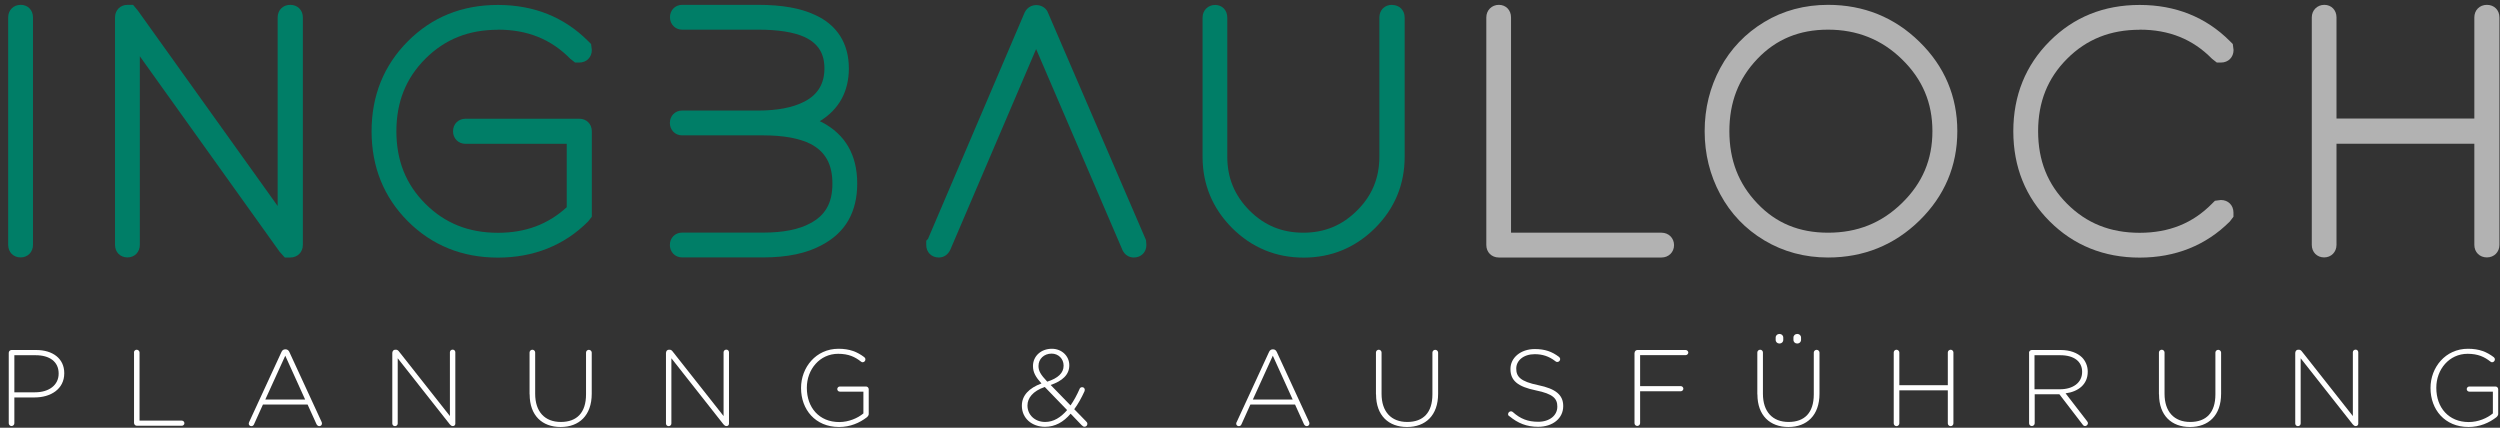 <svg width="263" height="45" viewBox="0 0 263 45" fill="none" xmlns="http://www.w3.org/2000/svg">
<rect x="0" y="0" width="263" height="45" fill="#333333" stroke="none"/>
<path d="M0.92 37.12C0.92 36.96 1.05 36.82 1.21 36.82H3.8C5.55 36.82 6.76 37.72 6.76 39.25V39.27C6.76 40.94 5.32 41.81 3.66 41.81H1.51V44.53C1.51 44.69 1.37 44.82 1.21 44.82C1.05 44.82 0.92 44.68 0.92 44.53V37.11V37.12ZM3.69 41.27C5.17 41.27 6.17 40.5 6.17 39.31V39.29C6.17 38.03 5.19 37.37 3.76 37.37H1.51V41.27H3.69Z" fill="white"/>
<path d="M14.09 37.08C14.09 36.92 14.22 36.79 14.38 36.79C14.54 36.79 14.68 36.93 14.68 37.08V44.25H19.13C19.28 44.25 19.4 44.38 19.4 44.52C19.4 44.66 19.28 44.79 19.13 44.79H14.39C14.23 44.79 14.1 44.65 14.1 44.49V37.07L14.09 37.08Z" fill="white"/>
<path d="M26.21 44.4L29.61 37.03C29.69 36.86 29.8 36.75 30.01 36.75H30.04C30.24 36.75 30.36 36.86 30.44 37.03L33.83 44.38C33.86 44.45 33.87 44.5 33.87 44.56C33.87 44.71 33.75 44.83 33.59 44.83C33.45 44.83 33.35 44.73 33.29 44.61L32.36 42.56H27.66L26.73 44.62C26.67 44.76 26.58 44.83 26.44 44.83C26.29 44.83 26.17 44.72 26.17 44.58C26.17 44.54 26.18 44.47 26.21 44.4ZM32.1 42.03L30.01 37.42L27.91 42.03H32.11H32.1Z" fill="white"/>
<path d="M41.28 37.09C41.28 36.93 41.41 36.79 41.57 36.79H41.66C41.79 36.79 41.88 36.86 41.96 36.96L47.33 43.77V37.06C47.33 36.9 47.46 36.78 47.62 36.78C47.78 36.78 47.9 36.9 47.9 37.06V44.57C47.9 44.71 47.8 44.82 47.66 44.82H47.61C47.5 44.82 47.4 44.74 47.31 44.63L41.84 37.69V44.55C41.84 44.71 41.71 44.83 41.55 44.83C41.39 44.83 41.27 44.71 41.27 44.55V37.09H41.28Z" fill="white"/>
<path d="M55.71 41.48V37.08C55.71 36.92 55.85 36.79 56.01 36.79C56.17 36.79 56.3 36.93 56.3 37.08V41.43C56.3 43.31 57.31 44.39 59 44.39C60.69 44.39 61.65 43.41 61.65 41.49V37.09C61.65 36.93 61.79 36.8 61.95 36.8C62.11 36.8 62.25 36.94 62.25 37.09V41.42C62.25 43.71 60.92 44.92 58.98 44.92C57.04 44.92 55.72 43.72 55.72 41.49" fill="white"/>
<path d="M70.07 37.09C70.07 36.93 70.2 36.79 70.36 36.79H70.45C70.58 36.79 70.67 36.86 70.75 36.96L76.12 43.77V37.06C76.12 36.9 76.25 36.78 76.41 36.78C76.57 36.78 76.69 36.9 76.69 37.06V44.57C76.69 44.71 76.59 44.82 76.45 44.82H76.4C76.29 44.82 76.19 44.74 76.1 44.63L70.63 37.69V44.55C70.63 44.71 70.5 44.83 70.34 44.83C70.18 44.83 70.06 44.71 70.06 44.55V37.09H70.07Z" fill="white"/>
<path d="M84.27 40.83V40.81C84.27 38.66 85.83 36.69 88.21 36.69C89.4 36.69 90.19 37.02 90.93 37.58C91 37.64 91.04 37.71 91.04 37.82C91.04 37.98 90.9 38.11 90.74 38.11C90.7 38.11 90.63 38.09 90.56 38.03C89.95 37.55 89.28 37.22 88.17 37.22C86.24 37.22 84.88 38.86 84.88 40.78V40.81C84.88 42.87 86.17 44.4 88.29 44.4C89.3 44.4 90.25 43.98 90.83 43.49V41.2H88.35C88.2 41.2 88.08 41.08 88.08 40.93C88.08 40.78 88.21 40.66 88.35 40.66H91.1C91.26 40.66 91.39 40.79 91.39 40.95V43.56C91.39 43.67 91.31 43.8 91.19 43.9C90.44 44.48 89.45 44.92 88.27 44.92C85.76 44.92 84.27 43.07 84.27 40.83Z" fill="white"/>
<path d="M113.81 44.75L112.63 43.52C111.88 44.4 111 44.9 109.94 44.9C108.54 44.9 107.5 43.99 107.5 42.69V42.67C107.5 41.6 108.26 40.82 109.56 40.34C108.96 39.67 108.67 39.18 108.67 38.52V38.5C108.67 37.48 109.5 36.69 110.66 36.69C111.7 36.69 112.49 37.46 112.49 38.42V38.44C112.49 39.43 111.75 40.08 110.53 40.5L112.62 42.65C112.97 42.15 113.29 41.56 113.58 40.9C113.6 40.84 113.68 40.73 113.84 40.73C114 40.73 114.12 40.85 114.12 41.01C114.12 41.04 114.11 41.11 114.09 41.16C113.76 41.88 113.41 42.51 113.01 43.05L114.25 44.32C114.34 44.41 114.39 44.47 114.39 44.59C114.39 44.76 114.27 44.89 114.09 44.89C113.97 44.89 113.9 44.83 113.82 44.75M112.26 43.14L109.91 40.71C108.65 41.14 108.09 41.88 108.09 42.65V42.67C108.09 43.64 108.87 44.39 109.95 44.39C110.84 44.39 111.6 43.91 112.26 43.14ZM111.89 38.47V38.45C111.89 37.75 111.35 37.2 110.63 37.2C109.82 37.2 109.25 37.77 109.25 38.49V38.51C109.25 39.01 109.46 39.4 110.17 40.15C111.31 39.79 111.89 39.23 111.89 38.48" fill="white"/>
<path d="M130.1 44.4L133.5 37.03C133.58 36.86 133.7 36.75 133.9 36.75H133.92C134.12 36.75 134.24 36.86 134.32 37.03L137.71 44.38C137.74 44.45 137.75 44.5 137.75 44.56C137.75 44.71 137.63 44.83 137.47 44.83C137.33 44.83 137.23 44.73 137.17 44.61L136.24 42.56H131.54L130.61 44.62C130.55 44.76 130.46 44.83 130.32 44.83C130.17 44.83 130.05 44.72 130.05 44.58C130.05 44.54 130.06 44.47 130.09 44.4M135.99 42.03L133.9 37.42L131.8 42.03H136H135.99Z" fill="white"/>
<path d="M144.75 41.48V37.08C144.75 36.92 144.89 36.79 145.05 36.79C145.21 36.79 145.34 36.93 145.34 37.08V41.43C145.34 43.31 146.35 44.39 148.04 44.39C149.73 44.39 150.69 43.41 150.69 41.49V37.09C150.69 36.93 150.83 36.8 150.99 36.8C151.15 36.8 151.29 36.94 151.29 37.09V41.42C151.29 43.71 149.96 44.92 148.02 44.92C146.08 44.92 144.76 43.72 144.76 41.49" fill="white"/>
<path d="M158.77 43.79C158.71 43.75 158.65 43.67 158.65 43.57C158.65 43.41 158.79 43.27 158.95 43.27C159.03 43.27 159.1 43.3 159.14 43.34C159.94 44.06 160.73 44.37 161.82 44.37C163.02 44.37 163.83 43.7 163.83 42.79V42.77C163.83 41.93 163.39 41.44 161.58 41.07C159.67 40.68 158.9 40.04 158.9 38.83V38.81C158.9 37.63 159.98 36.72 161.46 36.72C162.53 36.72 163.27 36.99 164 37.54C164.06 37.59 164.13 37.67 164.13 37.78C164.13 37.94 163.99 38.08 163.83 38.08C163.76 38.08 163.69 38.06 163.64 38.01C162.95 37.47 162.25 37.26 161.45 37.26C160.28 37.26 159.51 37.93 159.51 38.76V38.78C159.51 39.62 159.94 40.13 161.83 40.52C163.67 40.9 164.45 41.55 164.45 42.71V42.73C164.45 44.01 163.35 44.9 161.81 44.9C160.62 44.9 159.68 44.53 158.79 43.78" fill="white"/>
<path d="M171.96 37.12C171.96 36.96 172.09 36.82 172.25 36.82H177.33C177.48 36.82 177.61 36.95 177.61 37.09C177.61 37.23 177.48 37.36 177.33 37.36H172.54V40.62H176.82C176.97 40.62 177.09 40.75 177.09 40.89C177.09 41.03 176.97 41.16 176.82 41.16H172.54V44.52C172.54 44.68 172.4 44.81 172.24 44.81C172.08 44.81 171.95 44.68 171.95 44.52V37.1L171.96 37.12Z" fill="white"/>
<path d="M184.87 41.48V37.08C184.87 36.92 185.01 36.79 185.17 36.79C185.33 36.79 185.46 36.92 185.46 37.08V41.43C185.46 43.31 186.47 44.39 188.16 44.39C189.85 44.39 190.81 43.41 190.81 41.49V37.09C190.81 36.93 190.95 36.8 191.11 36.8C191.27 36.8 191.41 36.93 191.41 37.09V41.42C191.41 43.7 190.08 44.92 188.14 44.92C186.2 44.92 184.88 43.71 184.88 41.49M187.6 35.52V35.75C187.6 35.98 187.43 36.14 187.2 36.14C186.97 36.14 186.8 35.98 186.8 35.75V35.52C186.8 35.29 186.97 35.13 187.2 35.13C187.43 35.13 187.6 35.29 187.6 35.52ZM189.47 35.52V35.75C189.47 35.98 189.3 36.14 189.07 36.14C188.84 36.14 188.67 35.98 188.67 35.75V35.52C188.67 35.29 188.84 35.13 189.07 35.13C189.3 35.13 189.47 35.29 189.47 35.52Z" fill="white"/>
<path d="M199.22 37.08C199.22 36.92 199.35 36.79 199.51 36.79C199.67 36.79 199.81 36.93 199.81 37.08V40.52H204.91V37.08C204.91 36.92 205.05 36.79 205.21 36.79C205.37 36.79 205.5 36.93 205.5 37.08V44.54C205.5 44.7 205.37 44.83 205.21 44.83C205.05 44.83 204.91 44.7 204.91 44.54V41.06H199.81V44.54C199.81 44.7 199.67 44.83 199.51 44.83C199.35 44.83 199.22 44.7 199.22 44.54V37.08Z" fill="white"/>
<path d="M213.45 37.12C213.45 36.96 213.58 36.82 213.74 36.82H216.79C217.77 36.82 218.55 37.13 219.03 37.6C219.4 37.98 219.63 38.51 219.63 39.08V39.11C219.63 40.44 218.64 41.2 217.3 41.38L219.56 44.31C219.62 44.38 219.65 44.45 219.65 44.52C219.65 44.68 219.5 44.82 219.35 44.82C219.23 44.82 219.15 44.75 219.09 44.66L216.65 41.48H214.05V44.53C214.05 44.69 213.91 44.82 213.75 44.82C213.59 44.82 213.46 44.69 213.46 44.53V37.11L213.45 37.12ZM216.72 40.95C218.05 40.95 219.04 40.28 219.04 39.13V39.11C219.04 38.04 218.2 37.37 216.75 37.37H214.03V40.95H216.71H216.72Z" fill="white"/>
<path d="M227.12 41.48V37.08C227.12 36.92 227.26 36.79 227.42 36.79C227.58 36.79 227.71 36.93 227.71 37.08V41.43C227.71 43.31 228.72 44.39 230.41 44.39C232.1 44.39 233.06 43.41 233.06 41.49V37.09C233.06 36.93 233.2 36.8 233.36 36.8C233.52 36.8 233.66 36.94 233.66 37.09V41.42C233.66 43.71 232.33 44.92 230.39 44.92C228.45 44.92 227.13 43.72 227.13 41.49" fill="white"/>
<path d="M241.47 37.09C241.47 36.93 241.6 36.79 241.76 36.79H241.85C241.98 36.79 242.07 36.86 242.15 36.96L247.52 43.77V37.06C247.52 36.9 247.65 36.78 247.81 36.78C247.97 36.78 248.09 36.9 248.09 37.06V44.57C248.09 44.71 247.99 44.82 247.85 44.82H247.8C247.69 44.82 247.59 44.74 247.5 44.63L242.03 37.69V44.55C242.03 44.71 241.9 44.83 241.74 44.83C241.58 44.83 241.46 44.71 241.46 44.55V37.09H241.47Z" fill="white"/>
<path d="M255.69 40.83V40.81C255.69 38.66 257.25 36.69 259.63 36.69C260.83 36.69 261.61 37.02 262.35 37.58C262.42 37.64 262.46 37.71 262.46 37.82C262.46 37.98 262.32 38.11 262.16 38.11C262.12 38.11 262.05 38.09 261.98 38.03C261.37 37.55 260.69 37.22 259.59 37.22C257.66 37.22 256.3 38.86 256.3 40.78V40.81C256.3 42.87 257.59 44.4 259.71 44.4C260.72 44.4 261.67 43.98 262.25 43.49V41.2H259.77C259.62 41.2 259.5 41.08 259.5 40.93C259.5 40.78 259.63 40.66 259.77 40.66H262.52C262.68 40.66 262.81 40.79 262.81 40.95V43.56C262.81 43.67 262.73 43.8 262.61 43.9C261.86 44.48 260.87 44.92 259.69 44.92C257.18 44.92 255.69 43.07 255.69 40.83Z" fill="white"/>
<path d="M2.18 0.51C1.41 0.51 0.86 1.07 0.86 1.83V25.76C0.86 26.53 1.41 27.08 2.17 27.08C2.93 27.08 3.47 26.51 3.47 25.76V1.83C3.47 1.06 2.93 0.51 2.19 0.51" fill="#007E67"/>
<path d="M30.53 0.51C29.76 0.51 29.21 1.07 29.21 1.83V21.67L14.5 1.11L14 0.51H13.42C12.65 0.51 12.1 1.07 12.1 1.83V25.76C12.1 26.53 12.65 27.08 13.41 27.08C14.17 27.08 14.71 26.51 14.71 25.76V5.92L29.42 26.49L29.96 27.09H30.54C31.3 27.09 31.86 26.53 31.86 25.77V1.83C31.86 1.06 31.3 0.51 30.54 0.51" fill="#007E67"/>
<path d="M52.39 3.12C55.48 3.12 57.97 4.12 60 6.19L60.5 6.58H60.94C61.71 6.58 62.26 6.02 62.26 5.26L62.18 4.63L61.87 4.32C59.35 1.8 56.16 0.52 52.38 0.52C48.6 0.52 45.44 1.8 42.91 4.34C40.38 6.87 39.09 10.06 39.09 13.81C39.09 17.56 40.38 20.75 42.91 23.28C45.44 25.81 48.63 27.1 52.38 27.1C56.13 27.1 59.35 25.82 61.87 23.3L62.26 22.8V13.81C62.26 13.04 61.7 12.49 60.94 12.49H48.98C48.21 12.49 47.66 13.05 47.66 13.81C47.66 14.57 48.22 15.13 48.98 15.13H59.62V21.8C57.64 23.61 55.27 24.49 52.39 24.49C49.3 24.49 46.81 23.49 44.75 21.44C42.7 19.39 41.7 16.89 41.7 13.81C41.7 10.73 42.7 8.23 44.75 6.18C46.8 4.13 49.3 3.13 52.39 3.13" fill="#007E67"/>
<path d="M86.47 12.86C86.4 12.82 86.32 12.78 86.24 12.75C88.25 11.53 89.3 9.63 89.3 7.2C89.3 4.57 88.06 2.62 85.74 1.57C84.23 0.86 82.27 0.51 79.77 0.51H71.76C71.03 0.51 70.48 1.07 70.48 1.81C70.48 2.55 71.03 3.12 71.76 3.12H79.77C81.86 3.12 83.51 3.38 84.65 3.9C86.07 4.57 86.73 5.62 86.73 7.2C86.73 8.78 86.05 9.97 84.58 10.71C83.38 11.32 81.76 11.63 79.76 11.63H71.75C71.02 11.63 70.47 12.19 70.47 12.93C70.47 13.67 71.02 14.24 71.75 14.24H80.3C82.42 14.24 84.11 14.55 85.29 15.15C86.84 15.97 87.57 17.29 87.57 19.32C87.57 21.35 86.83 22.65 85.24 23.49C84.05 24.14 82.38 24.47 80.3 24.47H71.75C71.02 24.47 70.47 25.03 70.47 25.77C70.47 26.51 71.02 27.08 71.75 27.08H80.3C82.82 27.08 84.9 26.64 86.47 25.77C88.93 24.48 90.18 22.31 90.18 19.31C90.18 16.31 88.93 14.14 86.46 12.85" fill="#007E67"/>
<path d="M110.21 1.24C109.76 0.34 108.33 0.24 107.8 1.3L97.63 25.12L97.44 25.33V25.77C97.44 26.54 98 27.09 98.76 27.09C99.27 27.09 99.71 26.81 99.96 26.3L109 5.16L118.1 26.34C118.33 26.81 118.77 27.09 119.28 27.09C120.05 27.09 120.6 26.53 120.6 25.77L120.56 25.26L110.21 1.25V1.24Z" fill="#007E67"/>
<path d="M146.43 0.51C145.66 0.51 145.11 1.07 145.11 1.83V16.48C145.11 18.71 144.35 20.57 142.77 22.14C141.2 23.71 139.35 24.48 137.11 24.48C134.87 24.48 133.02 23.72 131.45 22.15C129.88 20.57 129.11 18.72 129.11 16.49V1.84C129.11 1.07 128.57 0.52 127.83 0.52C127.09 0.52 126.51 1.08 126.51 1.84V16.49C126.51 19.4 127.56 21.92 129.62 23.99C131.69 26.05 134.22 27.1 137.14 27.1C140.06 27.1 142.59 26.05 144.66 23.99C146.72 21.93 147.77 19.41 147.77 16.49V1.84C147.77 1.07 147.21 0.52 146.45 0.52" fill="#007E67"/>
<path d="M174.78 24.48H158.96V1.83C158.96 1.06 158.42 0.51 157.68 0.51C156.94 0.51 156.36 1.07 156.36 1.83V25.77C156.36 26.54 156.92 27.09 157.68 27.09H174.79C175.54 27.09 176.11 26.53 176.11 25.79C176.11 25.05 175.55 24.48 174.79 24.48" fill="#B2B2B2"/>
<path d="M192.31 0.51C189.85 0.51 187.59 1.11 185.61 2.31C183.63 3.5 182.06 5.14 180.97 7.16C179.88 9.18 179.33 11.41 179.33 13.8C179.33 16.19 179.88 18.42 180.97 20.44C182.06 22.47 183.62 24.1 185.61 25.29C187.6 26.48 189.86 27.09 192.31 27.09C196.06 27.09 199.29 25.78 201.93 23.2C204.57 20.61 205.91 17.45 205.91 13.8C205.91 10.15 204.57 6.98 201.93 4.4C199.3 1.82 196.06 0.51 192.31 0.51ZM192.31 24.48C189.28 24.48 186.85 23.48 184.88 21.41C182.89 19.33 181.93 16.84 181.93 13.8C181.93 10.76 182.89 8.27 184.88 6.19C186.85 4.13 189.28 3.12 192.31 3.12C195.34 3.12 197.95 4.14 200.1 6.25C202.25 8.35 203.29 10.82 203.29 13.8C203.29 16.78 202.25 19.25 200.1 21.35C197.95 23.46 195.4 24.48 192.31 24.48Z" fill="#B2B2B2"/>
<path d="M225.1 3.12C228.19 3.12 230.68 4.12 232.71 6.19L233.21 6.58H233.65C234.42 6.58 234.97 6.02 234.97 5.26L234.89 4.63L234.58 4.32C232.06 1.8 228.86 0.52 225.09 0.52C221.32 0.52 218.15 1.8 215.62 4.34C213.09 6.87 211.8 10.06 211.8 13.81C211.8 17.56 213.09 20.75 215.62 23.28C218.15 25.81 221.34 27.1 225.09 27.1C228.84 27.1 232.06 25.82 234.58 23.3L234.96 22.8V22.36C234.96 21.59 234.4 21.04 233.64 21.04L233.01 21.12L232.7 21.43C230.67 23.49 228.18 24.49 225.09 24.49C222 24.49 219.51 23.49 217.46 21.44C215.41 19.39 214.41 16.89 214.41 13.81C214.41 10.73 215.41 8.23 217.46 6.18C219.51 4.13 222.01 3.13 225.1 3.13" fill="#B2B2B2"/>
<path d="M261.62 0.51C260.85 0.51 260.3 1.07 260.3 1.83V12.47H245.8V1.83C245.8 1.06 245.26 0.51 244.52 0.51C243.78 0.51 243.2 1.07 243.2 1.83V25.76C243.2 26.53 243.75 27.08 244.5 27.08C245.25 27.08 245.8 26.51 245.8 25.76V15.12H260.3V25.76C260.3 26.53 260.86 27.08 261.62 27.08C262.38 27.08 262.94 26.52 262.94 25.76V1.83C262.94 1.06 262.39 0.51 261.62 0.51Z" fill="#B2B2B2"/>
</svg>
